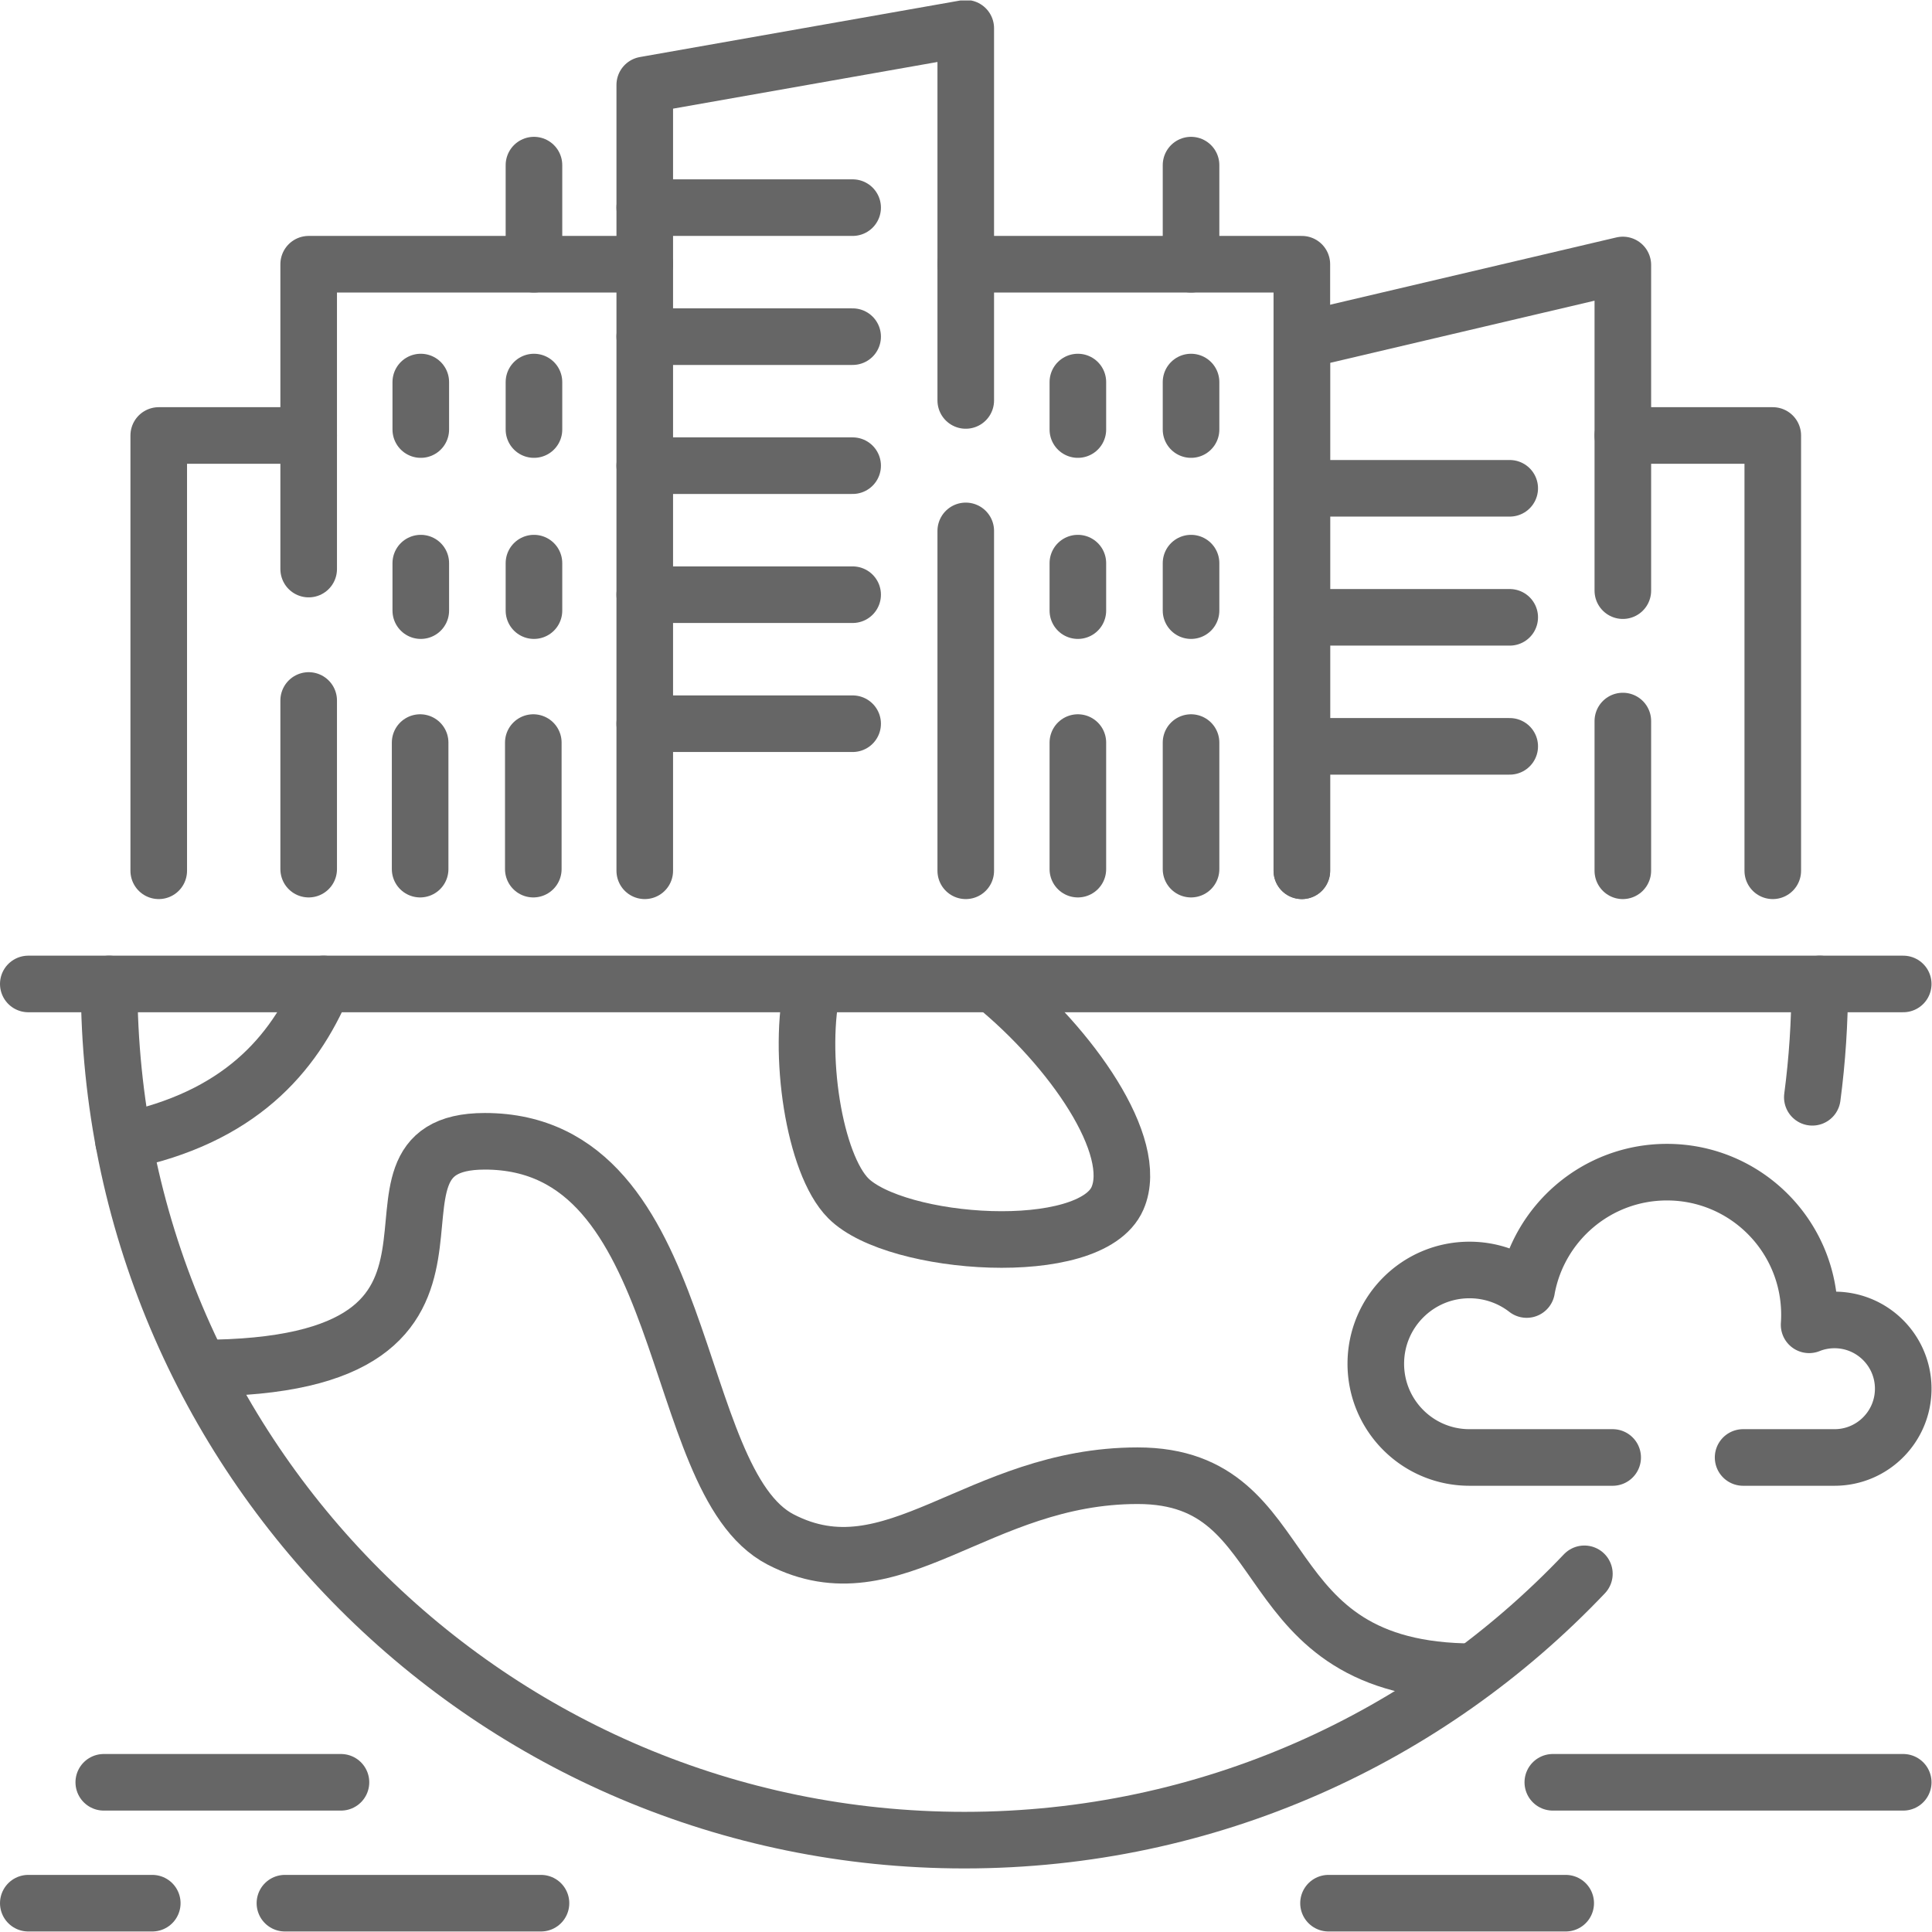 <?xml version="1.0" encoding="UTF-8"?>
<svg xmlns="http://www.w3.org/2000/svg" xmlns:xlink="http://www.w3.org/1999/xlink" version="1.1" width="512" height="512" x="0" y="0" viewBox="0 0 682.667 682.667" style="enable-background:new 0 0 512 512" xml:space="preserve">
  <g>
    <defs>
      <clipPath id="a">
        <path d="M0 512h512V0H0Z" fill="#666666" opacity="1" data-original="#000000"></path>
      </clipPath>
    </defs>
    <g clip-path="url(#a)" transform="matrix(1.333 0 0 -1.333 0 682.667)">
      <path d="M0 0c-41.305-43.486-99.656-70.596-164.333-70.596-125.215 0-226.722 101.611-226.722 226.954" style="stroke-linecap: round; stroke-linejoin: miter; stroke-miterlimit: 10; stroke-dasharray: none; stroke-opacity: 1;" transform="translate(419.983 94.945)" fill="none" stroke="#666666" stroke-width="15px" stroke-linecap="round" stroke-linejoin="miter" stroke-miterlimit="10" stroke-dasharray="none" stroke-opacity="" data-original="#000000" opacity="1"></path>
      <path d="M0 0c0-10.185-.67-20.213-1.969-30.042" style="stroke-linecap: round; stroke-linejoin: miter; stroke-miterlimit: 10; stroke-dasharray: none; stroke-opacity: 1;" transform="translate(482.373 251.304)" fill="none" stroke="#666666" stroke-width="15px" stroke-linecap="round" stroke-linejoin="miter" stroke-miterlimit="10" stroke-dasharray="none" stroke-opacity="" data-original="#000000" opacity="1"></path>
      <path d="M0 0c-60.377 0-45.306 51.966-89.132 51.966-42.454 0-64.762-32.346-94.623-16.913-30.227 15.623-23.089 105.561-78.43 105.561-41.419 0 13.799-60.117-75.535-60.117" style="stroke-linecap: butt; stroke-linejoin: miter; stroke-miterlimit: 10; stroke-dasharray: none; stroke-opacity: 1;" transform="translate(390.695 68.985)" fill="none" stroke="#666666" stroke-width="15px" stroke-linecap="butt" stroke-linejoin="miter" stroke-miterlimit="10" stroke-dasharray="none" stroke-opacity="" data-original="#000000" opacity="1"></path>
      <path d="M0 0h24.232c10.057 0 18.209 8.161 18.209 18.228 0 10.066-8.152 18.227-18.209 18.227-2.379 0-4.653-.457-6.736-1.288.06.875.092 1.757.092 2.648C17.588 58.7.675 75.63-20.188 75.63c-18.578 0-34.023-13.424-37.185-31.11a24.697 24.697 0 0 1-15.168 5.178c-13.71 0-24.824-11.125-24.824-24.849S-86.251 0-72.541 0h37.961" style="stroke-linecap: round; stroke-linejoin: round; stroke-miterlimit: 10; stroke-dasharray: none; stroke-opacity: 1;" transform="translate(462.059 125.787)" fill="none" stroke="#666666" stroke-width="15px" stroke-linecap="round" stroke-linejoin="round" stroke-miterlimit="10" stroke-dasharray="none" stroke-opacity="" data-original="#000000" opacity="1"></path>
      <path d="M0 0c30.504 6.24 45.047 22.747 53.024 41.704" style="stroke-linecap: round; stroke-linejoin: round; stroke-miterlimit: 10; stroke-dasharray: none; stroke-opacity: 1;" transform="translate(32.75 209.6)" fill="none" stroke="#666666" stroke-width="15px" stroke-linecap="round" stroke-linejoin="round" stroke-miterlimit="10" stroke-dasharray="none" stroke-opacity="" data-original="#000000" opacity="1"></path>
      <path d="M0 0h32.863" style="stroke-linecap: round; stroke-linejoin: round; stroke-miterlimit: 10; stroke-dasharray: none; stroke-opacity: 1;" transform="translate(7.5 7.638)" fill="none" stroke="#666666" stroke-width="15px" stroke-linecap="round" stroke-linejoin="round" stroke-miterlimit="10" stroke-dasharray="none" stroke-opacity="" data-original="#000000" opacity="1"></path>
      <path d="M0 0h67.876" style="stroke-linecap: round; stroke-linejoin: round; stroke-miterlimit: 10; stroke-dasharray: none; stroke-opacity: 1;" transform="translate(75.526 7.638)" fill="none" stroke="#666666" stroke-width="15px" stroke-linecap="round" stroke-linejoin="round" stroke-miterlimit="10" stroke-dasharray="none" stroke-opacity="" data-original="#000000" opacity="1"></path>
      <path d="M0 0h62.874" style="stroke-linecap: round; stroke-linejoin: round; stroke-miterlimit: 10; stroke-dasharray: none; stroke-opacity: 1;" transform="translate(27.508 39.683)" fill="none" stroke="#666666" stroke-width="15px" stroke-linecap="round" stroke-linejoin="round" stroke-miterlimit="10" stroke-dasharray="none" stroke-opacity="" data-original="#000000" opacity="1"></path>
      <path d="M0 0h62.875" style="stroke-linecap: round; stroke-linejoin: round; stroke-miterlimit: 10; stroke-dasharray: none; stroke-opacity: 1;" transform="translate(352.157 7.638)" fill="none" stroke="#666666" stroke-width="15px" stroke-linecap="round" stroke-linejoin="round" stroke-miterlimit="10" stroke-dasharray="none" stroke-opacity="" data-original="#000000" opacity="1"></path>
      <path d="M0 0h92.886" style="stroke-linecap: round; stroke-linejoin: round; stroke-miterlimit: 10; stroke-dasharray: none; stroke-opacity: 1;" transform="translate(411.614 39.683)" fill="none" stroke="#666666" stroke-width="15px" stroke-linecap="round" stroke-linejoin="round" stroke-miterlimit="10" stroke-dasharray="none" stroke-opacity="" data-original="#000000" opacity="1"></path>
      <path d="M0 0c20.663-16.834 38.926-43.025 32.9-56.829-7.141-16.361-58.733-12.625-71.345 0-9.066 9.075-13.614 38.474-9.333 56.827" style="stroke-linecap: butt; stroke-linejoin: round; stroke-miterlimit: 10; stroke-dasharray: none; stroke-opacity: 1;" transform="translate(263.318 251.306)" fill="none" stroke="#666666" stroke-width="15px" stroke-linecap="butt" stroke-linejoin="round" stroke-miterlimit="10" stroke-dasharray="none" stroke-opacity="" data-original="#000000" opacity="1"></path>
      <path d="M0 0h497" style="stroke-linecap: round; stroke-linejoin: miter; stroke-miterlimit: 10; stroke-dasharray: none; stroke-opacity: 1;" transform="translate(7.5 251.304)" fill="none" stroke="#666666" stroke-width="15px" stroke-linecap="round" stroke-linejoin="miter" stroke-miterlimit="10" stroke-dasharray="none" stroke-opacity="" data-original="#000000" opacity="1"></path>
      <path d="M0 0v39.695" style="stroke-linecap: round; stroke-linejoin: round; stroke-miterlimit: 10; stroke-dasharray: none; stroke-opacity: 1;" transform="translate(430.177 281.303)" fill="none" stroke="#666666" stroke-width="15px" stroke-linecap="round" stroke-linejoin="round" stroke-miterlimit="10" stroke-dasharray="none" stroke-opacity="" data-original="#000000" opacity="1"></path>
      <path d="M0 0v86.33l-85.088-20V-74.257" style="stroke-linecap: round; stroke-linejoin: round; stroke-miterlimit: 10; stroke-dasharray: none; stroke-opacity: 1;" transform="translate(430.177 355.56)" fill="none" stroke="#666666" stroke-width="15px" stroke-linecap="round" stroke-linejoin="round" stroke-miterlimit="10" stroke-dasharray="none" stroke-opacity="" data-original="#000000" opacity="1"></path>
      <path d="M0 0v90.097" style="stroke-linecap: round; stroke-linejoin: round; stroke-miterlimit: 10; stroke-dasharray: none; stroke-opacity: 1;" transform="translate(256 281.303)" fill="none" stroke="#666666" stroke-width="15px" stroke-linecap="round" stroke-linejoin="round" stroke-miterlimit="10" stroke-dasharray="none" stroke-opacity="" data-original="#000000" opacity="1"></path>
      <path d="M0 0v98.658l-85.089-15.019v-208.316" style="stroke-linecap: round; stroke-linejoin: round; stroke-miterlimit: 10; stroke-dasharray: none; stroke-opacity: 1;" transform="translate(256 405.98)" fill="none" stroke="#666666" stroke-width="15px" stroke-linecap="round" stroke-linejoin="round" stroke-miterlimit="10" stroke-dasharray="none" stroke-opacity="" data-original="#000000" opacity="1"></path>
      <path d="M0 0h-89.088v-80.809" style="stroke-linecap: round; stroke-linejoin: round; stroke-miterlimit: 10; stroke-dasharray: none; stroke-opacity: 1;" transform="translate(170.911 442.09)" fill="none" stroke="#666666" stroke-width="15px" stroke-linecap="round" stroke-linejoin="round" stroke-miterlimit="10" stroke-dasharray="none" stroke-opacity="" data-original="#000000" opacity="1"></path>
      <path d="M0 0v-44.708" style="stroke-linecap: round; stroke-linejoin: round; stroke-miterlimit: 10; stroke-dasharray: none; stroke-opacity: 1;" transform="translate(81.823 326.447)" fill="none" stroke="#666666" stroke-width="15px" stroke-linecap="round" stroke-linejoin="round" stroke-miterlimit="10" stroke-dasharray="none" stroke-opacity="" data-original="#000000" opacity="1"></path>
      <path d="M0 0v26.268" style="stroke-linecap: round; stroke-linejoin: round; stroke-miterlimit: 10; stroke-dasharray: none; stroke-opacity: 1;" transform="translate(141.54 442.09)" fill="none" stroke="#666666" stroke-width="15px" stroke-linecap="round" stroke-linejoin="round" stroke-miterlimit="10" stroke-dasharray="none" stroke-opacity="" data-original="#000000" opacity="1"></path>
      <path d="M0 0v-12.591" style="stroke-linecap: round; stroke-linejoin: round; stroke-miterlimit: 10; stroke-dasharray: none; stroke-opacity: 1;" transform="translate(141.54 410.856)" fill="none" stroke="#666666" stroke-width="15px" stroke-linecap="round" stroke-linejoin="round" stroke-miterlimit="10" stroke-dasharray="none" stroke-opacity="" data-original="#000000" opacity="1"></path>
      <path d="M0 0v-12.591" style="stroke-linecap: round; stroke-linejoin: round; stroke-miterlimit: 10; stroke-dasharray: none; stroke-opacity: 1;" transform="translate(111.54 410.856)" fill="none" stroke="#666666" stroke-width="15px" stroke-linecap="round" stroke-linejoin="round" stroke-miterlimit="10" stroke-dasharray="none" stroke-opacity="" data-original="#000000" opacity="1"></path>
      <path d="M0 0v-12.591" style="stroke-linecap: round; stroke-linejoin: round; stroke-miterlimit: 10; stroke-dasharray: none; stroke-opacity: 1;" transform="translate(141.54 362.856)" fill="none" stroke="#666666" stroke-width="15px" stroke-linecap="round" stroke-linejoin="round" stroke-miterlimit="10" stroke-dasharray="none" stroke-opacity="" data-original="#000000" opacity="1"></path>
      <path d="M0 0v-12.591" style="stroke-linecap: round; stroke-linejoin: round; stroke-miterlimit: 10; stroke-dasharray: none; stroke-opacity: 1;" transform="translate(111.54 362.856)" fill="none" stroke="#666666" stroke-width="15px" stroke-linecap="round" stroke-linejoin="round" stroke-miterlimit="10" stroke-dasharray="none" stroke-opacity="" data-original="#000000" opacity="1"></path>
      <path d="M0 0v-33.55" style="stroke-linecap: round; stroke-linejoin: round; stroke-miterlimit: 10; stroke-dasharray: none; stroke-opacity: 1;" transform="translate(141.367 315.29)" fill="none" stroke="#666666" stroke-width="15px" stroke-linecap="round" stroke-linejoin="round" stroke-miterlimit="10" stroke-dasharray="none" stroke-opacity="" data-original="#000000" opacity="1"></path>
      <path d="M0 0v-33.55" style="stroke-linecap: round; stroke-linejoin: round; stroke-miterlimit: 10; stroke-dasharray: none; stroke-opacity: 1;" transform="translate(111.367 315.29)" fill="none" stroke="#666666" stroke-width="15px" stroke-linecap="round" stroke-linejoin="round" stroke-miterlimit="10" stroke-dasharray="none" stroke-opacity="" data-original="#000000" opacity="1"></path>
      <path d="M0 0v160.787h-89.089" style="stroke-linecap: round; stroke-linejoin: round; stroke-miterlimit: 10; stroke-dasharray: none; stroke-opacity: 1;" transform="translate(345.089 281.303)" fill="none" stroke="#666666" stroke-width="15px" stroke-linecap="round" stroke-linejoin="round" stroke-miterlimit="10" stroke-dasharray="none" stroke-opacity="" data-original="#000000" opacity="1"></path>
      <path d="M0 0v26.268" style="stroke-linecap: round; stroke-linejoin: round; stroke-miterlimit: 10; stroke-dasharray: none; stroke-opacity: 1;" transform="translate(315.717 442.09)" fill="none" stroke="#666666" stroke-width="15px" stroke-linecap="round" stroke-linejoin="round" stroke-miterlimit="10" stroke-dasharray="none" stroke-opacity="" data-original="#000000" opacity="1"></path>
      <path d="M0 0v-12.591" style="stroke-linecap: round; stroke-linejoin: round; stroke-miterlimit: 10; stroke-dasharray: none; stroke-opacity: 1;" transform="translate(315.717 410.856)" fill="none" stroke="#666666" stroke-width="15px" stroke-linecap="round" stroke-linejoin="round" stroke-miterlimit="10" stroke-dasharray="none" stroke-opacity="" data-original="#000000" opacity="1"></path>
      <path d="M0 0v-12.591" style="stroke-linecap: round; stroke-linejoin: round; stroke-miterlimit: 10; stroke-dasharray: none; stroke-opacity: 1;" transform="translate(285.717 410.856)" fill="none" stroke="#666666" stroke-width="15px" stroke-linecap="round" stroke-linejoin="round" stroke-miterlimit="10" stroke-dasharray="none" stroke-opacity="" data-original="#000000" opacity="1"></path>
      <path d="M0 0v-12.591" style="stroke-linecap: round; stroke-linejoin: round; stroke-miterlimit: 10; stroke-dasharray: none; stroke-opacity: 1;" transform="translate(315.717 362.856)" fill="none" stroke="#666666" stroke-width="15px" stroke-linecap="round" stroke-linejoin="round" stroke-miterlimit="10" stroke-dasharray="none" stroke-opacity="" data-original="#000000" opacity="1"></path>
      <path d="M0 0v-12.591" style="stroke-linecap: round; stroke-linejoin: round; stroke-miterlimit: 10; stroke-dasharray: none; stroke-opacity: 1;" transform="translate(285.717 362.856)" fill="none" stroke="#666666" stroke-width="15px" stroke-linecap="round" stroke-linejoin="round" stroke-miterlimit="10" stroke-dasharray="none" stroke-opacity="" data-original="#000000" opacity="1"></path>
      <path d="M0 0v-33.55" style="stroke-linecap: round; stroke-linejoin: round; stroke-miterlimit: 10; stroke-dasharray: none; stroke-opacity: 1;" transform="translate(315.717 315.29)" fill="none" stroke="#666666" stroke-width="15px" stroke-linecap="round" stroke-linejoin="round" stroke-miterlimit="10" stroke-dasharray="none" stroke-opacity="" data-original="#000000" opacity="1"></path>
      <path d="M0 0v-33.55" style="stroke-linecap: round; stroke-linejoin: round; stroke-miterlimit: 10; stroke-dasharray: none; stroke-opacity: 1;" transform="translate(285.717 315.29)" fill="none" stroke="#666666" stroke-width="15px" stroke-linecap="round" stroke-linejoin="round" stroke-miterlimit="10" stroke-dasharray="none" stroke-opacity="" data-original="#000000" opacity="1"></path>
      <path d="M0 0h55.104" style="stroke-linecap: round; stroke-linejoin: round; stroke-miterlimit: 10; stroke-dasharray: none; stroke-opacity: 1;" transform="translate(170.911 457.09)" fill="none" stroke="#666666" stroke-width="15px" stroke-linecap="round" stroke-linejoin="round" stroke-miterlimit="10" stroke-dasharray="none" stroke-opacity="" data-original="#000000" opacity="1"></path>
      <path d="M0 0h55.104" style="stroke-linecap: round; stroke-linejoin: round; stroke-miterlimit: 10; stroke-dasharray: none; stroke-opacity: 1;" transform="translate(170.911 422.89)" fill="none" stroke="#666666" stroke-width="15px" stroke-linecap="round" stroke-linejoin="round" stroke-miterlimit="10" stroke-dasharray="none" stroke-opacity="" data-original="#000000" opacity="1"></path>
      <path d="M0 0h55.104" style="stroke-linecap: round; stroke-linejoin: round; stroke-miterlimit: 10; stroke-dasharray: none; stroke-opacity: 1;" transform="translate(170.911 388.69)" fill="none" stroke="#666666" stroke-width="15px" stroke-linecap="round" stroke-linejoin="round" stroke-miterlimit="10" stroke-dasharray="none" stroke-opacity="" data-original="#000000" opacity="1"></path>
      <path d="M0 0h55.104" style="stroke-linecap: round; stroke-linejoin: round; stroke-miterlimit: 10; stroke-dasharray: none; stroke-opacity: 1;" transform="translate(170.911 354.49)" fill="none" stroke="#666666" stroke-width="15px" stroke-linecap="round" stroke-linejoin="round" stroke-miterlimit="10" stroke-dasharray="none" stroke-opacity="" data-original="#000000" opacity="1"></path>
      <path d="M0 0h55.104" style="stroke-linecap: round; stroke-linejoin: round; stroke-miterlimit: 10; stroke-dasharray: none; stroke-opacity: 1;" transform="translate(170.911 320.29)" fill="none" stroke="#666666" stroke-width="15px" stroke-linecap="round" stroke-linejoin="round" stroke-miterlimit="10" stroke-dasharray="none" stroke-opacity="" data-original="#000000" opacity="1"></path>
      <path d="M0 0h55.103" style="stroke-linecap: round; stroke-linejoin: round; stroke-miterlimit: 10; stroke-dasharray: none; stroke-opacity: 1;" transform="translate(345.089 382.69)" fill="none" stroke="#666666" stroke-width="15px" stroke-linecap="round" stroke-linejoin="round" stroke-miterlimit="10" stroke-dasharray="none" stroke-opacity="" data-original="#000000" opacity="1"></path>
      <path d="M0 0h55.103" style="stroke-linecap: round; stroke-linejoin: round; stroke-miterlimit: 10; stroke-dasharray: none; stroke-opacity: 1;" transform="translate(345.089 348.49)" fill="none" stroke="#666666" stroke-width="15px" stroke-linecap="round" stroke-linejoin="round" stroke-miterlimit="10" stroke-dasharray="none" stroke-opacity="" data-original="#000000" opacity="1"></path>
      <path d="M0 0h55.103" style="stroke-linecap: round; stroke-linejoin: round; stroke-miterlimit: 10; stroke-dasharray: none; stroke-opacity: 1;" transform="translate(345.089 314.29)" fill="none" stroke="#666666" stroke-width="15px" stroke-linecap="round" stroke-linejoin="round" stroke-miterlimit="10" stroke-dasharray="none" stroke-opacity="" data-original="#000000" opacity="1"></path>
      <path d="M0 0h-39.745v-115.39" style="stroke-linecap: round; stroke-linejoin: round; stroke-miterlimit: 10; stroke-dasharray: none; stroke-opacity: 1;" transform="translate(81.823 396.693)" fill="none" stroke="#666666" stroke-width="15px" stroke-linecap="round" stroke-linejoin="round" stroke-miterlimit="10" stroke-dasharray="none" stroke-opacity="" data-original="#000000" opacity="1"></path>
      <path d="M0 0v115.39h-39.745" style="stroke-linecap: round; stroke-linejoin: round; stroke-miterlimit: 10; stroke-dasharray: none; stroke-opacity: 1;" transform="translate(469.922 281.303)" fill="none" stroke="#666666" stroke-width="15px" stroke-linecap="round" stroke-linejoin="round" stroke-miterlimit="10" stroke-dasharray="none" stroke-opacity="" data-original="#000000" opacity="1"></path>
    </g>
  </g>
</svg>
